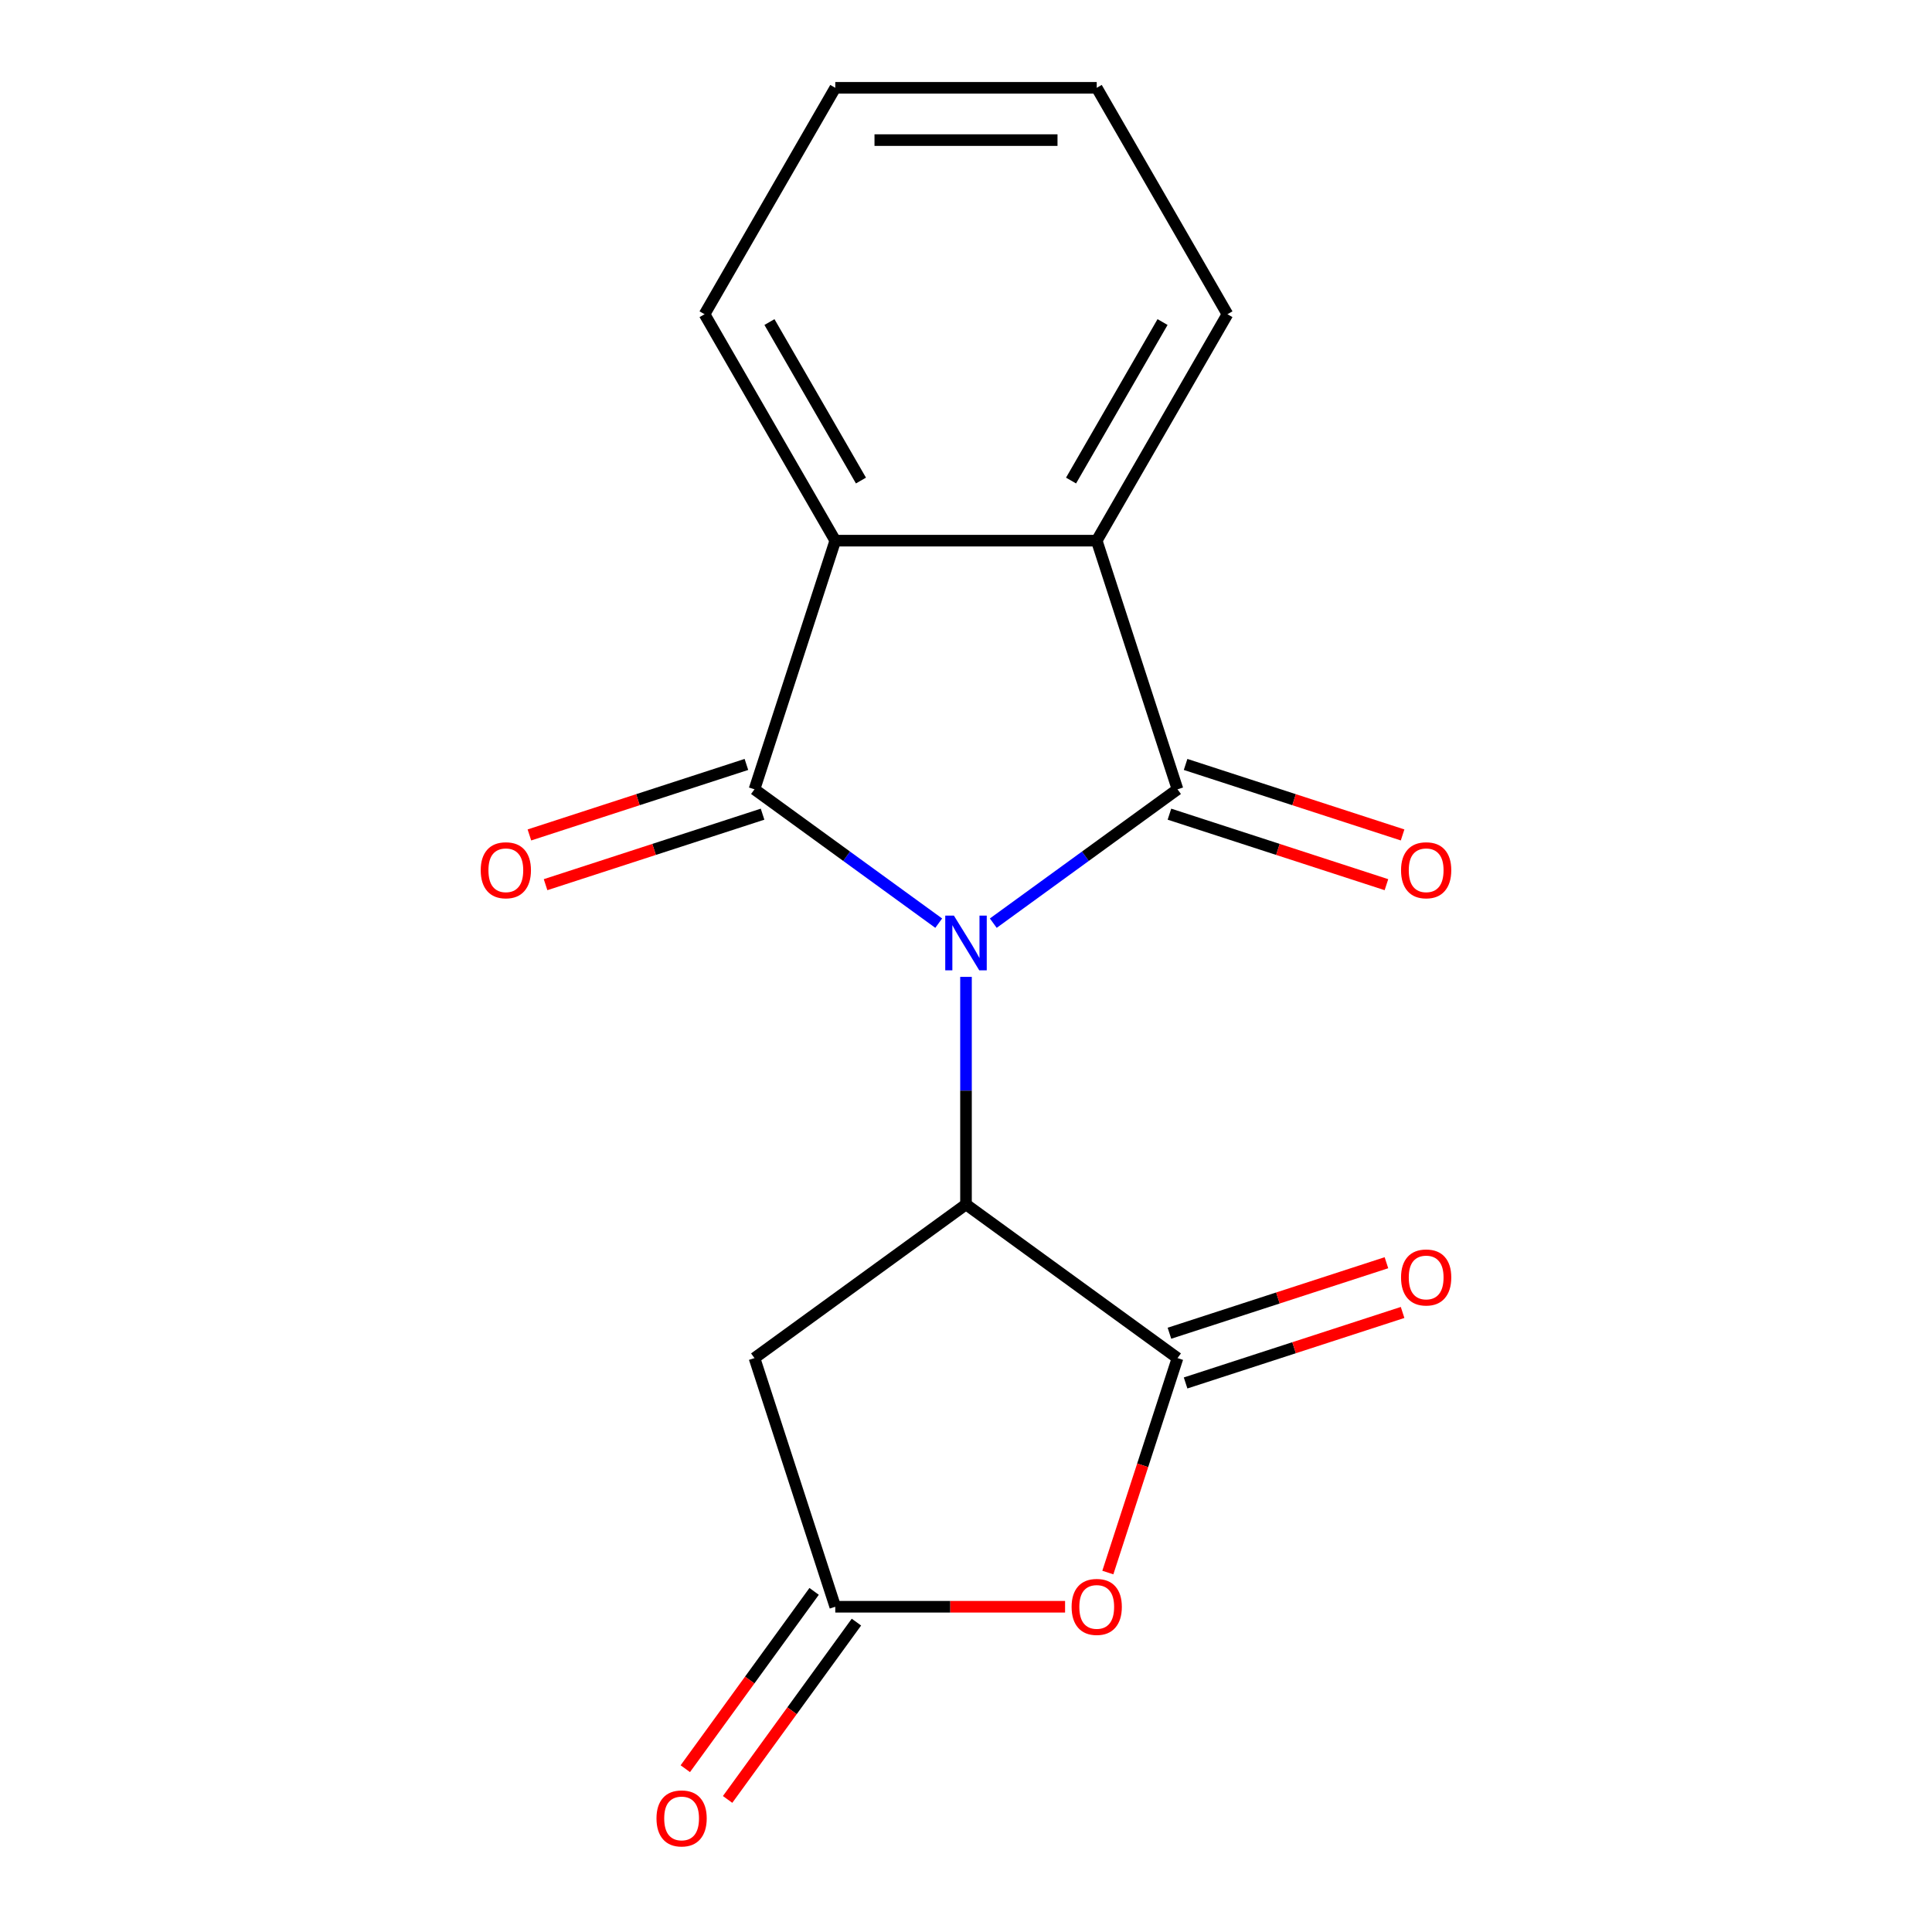 <?xml version='1.0' encoding='iso-8859-1'?>
<svg version='1.1' baseProfile='full'
              xmlns='http://www.w3.org/2000/svg'
                      xmlns:rdkit='http://www.rdkit.org/xml'
                      xmlns:xlink='http://www.w3.org/1999/xlink'
                  xml:space='preserve'
width='1000px' height='1000px' viewBox='0 0 1000 1000'>
<!-- END OF HEADER -->
<rect style='opacity:1.0;fill:#FFFFFF;stroke:none' width='1000' height='1000' x='0' y='0'> </rect>
<path class='bond-0' d='M 514.123,477.824 L 561.801,443.183' style='fill:none;fill-rule:evenodd;stroke:#0000FF;stroke-width:6px;stroke-linecap:butt;stroke-linejoin:miter;stroke-opacity:1' />
<path class='bond-0' d='M 561.801,443.183 L 609.479,408.543' style='fill:none;fill-rule:evenodd;stroke:#000000;stroke-width:6px;stroke-linecap:butt;stroke-linejoin:miter;stroke-opacity:1' />
<path class='bond-1' d='M 485.877,477.824 L 438.199,443.183' style='fill:none;fill-rule:evenodd;stroke:#0000FF;stroke-width:6px;stroke-linecap:butt;stroke-linejoin:miter;stroke-opacity:1' />
<path class='bond-1' d='M 438.199,443.183 L 390.521,408.543' style='fill:none;fill-rule:evenodd;stroke:#000000;stroke-width:6px;stroke-linecap:butt;stroke-linejoin:miter;stroke-opacity:1' />
<path class='bond-2' d='M 500,505.628 L 500,564.518' style='fill:none;fill-rule:evenodd;stroke:#0000FF;stroke-width:6px;stroke-linecap:butt;stroke-linejoin:miter;stroke-opacity:1' />
<path class='bond-2' d='M 500,564.518 L 500,623.409' style='fill:none;fill-rule:evenodd;stroke:#000000;stroke-width:6px;stroke-linecap:butt;stroke-linejoin:miter;stroke-opacity:1' />
<path class='bond-4' d='M 609.479,408.543 L 567.662,279.843' style='fill:none;fill-rule:evenodd;stroke:#000000;stroke-width:6px;stroke-linecap:butt;stroke-linejoin:miter;stroke-opacity:1' />
<path class='bond-9' d='M 605.298,421.413 L 661.456,439.66' style='fill:none;fill-rule:evenodd;stroke:#000000;stroke-width:6px;stroke-linecap:butt;stroke-linejoin:miter;stroke-opacity:1' />
<path class='bond-9' d='M 661.456,439.66 L 717.615,457.908' style='fill:none;fill-rule:evenodd;stroke:#FF0000;stroke-width:6px;stroke-linecap:butt;stroke-linejoin:miter;stroke-opacity:1' />
<path class='bond-9' d='M 613.661,395.673 L 669.82,413.92' style='fill:none;fill-rule:evenodd;stroke:#000000;stroke-width:6px;stroke-linecap:butt;stroke-linejoin:miter;stroke-opacity:1' />
<path class='bond-9' d='M 669.82,413.92 L 725.979,432.167' style='fill:none;fill-rule:evenodd;stroke:#FF0000;stroke-width:6px;stroke-linecap:butt;stroke-linejoin:miter;stroke-opacity:1' />
<path class='bond-5' d='M 390.521,408.543 L 432.338,279.843' style='fill:none;fill-rule:evenodd;stroke:#000000;stroke-width:6px;stroke-linecap:butt;stroke-linejoin:miter;stroke-opacity:1' />
<path class='bond-10' d='M 386.339,395.673 L 330.18,413.92' style='fill:none;fill-rule:evenodd;stroke:#000000;stroke-width:6px;stroke-linecap:butt;stroke-linejoin:miter;stroke-opacity:1' />
<path class='bond-10' d='M 330.18,413.92 L 274.021,432.167' style='fill:none;fill-rule:evenodd;stroke:#FF0000;stroke-width:6px;stroke-linecap:butt;stroke-linejoin:miter;stroke-opacity:1' />
<path class='bond-10' d='M 394.702,421.413 L 338.544,439.66' style='fill:none;fill-rule:evenodd;stroke:#000000;stroke-width:6px;stroke-linecap:butt;stroke-linejoin:miter;stroke-opacity:1' />
<path class='bond-10' d='M 338.544,439.66 L 282.385,457.908' style='fill:none;fill-rule:evenodd;stroke:#FF0000;stroke-width:6px;stroke-linecap:butt;stroke-linejoin:miter;stroke-opacity:1' />
<path class='bond-3' d='M 500,623.409 L 609.479,702.95' style='fill:none;fill-rule:evenodd;stroke:#000000;stroke-width:6px;stroke-linecap:butt;stroke-linejoin:miter;stroke-opacity:1' />
<path class='bond-8' d='M 500,623.409 L 390.521,702.95' style='fill:none;fill-rule:evenodd;stroke:#000000;stroke-width:6px;stroke-linecap:butt;stroke-linejoin:miter;stroke-opacity:1' />
<path class='bond-6' d='M 609.479,702.95 L 591.447,758.449' style='fill:none;fill-rule:evenodd;stroke:#000000;stroke-width:6px;stroke-linecap:butt;stroke-linejoin:miter;stroke-opacity:1' />
<path class='bond-6' d='M 591.447,758.449 L 573.414,813.948' style='fill:none;fill-rule:evenodd;stroke:#FF0000;stroke-width:6px;stroke-linecap:butt;stroke-linejoin:miter;stroke-opacity:1' />
<path class='bond-11' d='M 613.661,715.82 L 669.82,697.573' style='fill:none;fill-rule:evenodd;stroke:#000000;stroke-width:6px;stroke-linecap:butt;stroke-linejoin:miter;stroke-opacity:1' />
<path class='bond-11' d='M 669.82,697.573 L 725.979,679.326' style='fill:none;fill-rule:evenodd;stroke:#FF0000;stroke-width:6px;stroke-linecap:butt;stroke-linejoin:miter;stroke-opacity:1' />
<path class='bond-11' d='M 605.298,690.08 L 661.456,671.833' style='fill:none;fill-rule:evenodd;stroke:#000000;stroke-width:6px;stroke-linecap:butt;stroke-linejoin:miter;stroke-opacity:1' />
<path class='bond-11' d='M 661.456,671.833 L 717.615,653.586' style='fill:none;fill-rule:evenodd;stroke:#FF0000;stroke-width:6px;stroke-linecap:butt;stroke-linejoin:miter;stroke-opacity:1' />
<path class='bond-13' d='M 567.662,279.843 L 635.324,162.649' style='fill:none;fill-rule:evenodd;stroke:#000000;stroke-width:6px;stroke-linecap:butt;stroke-linejoin:miter;stroke-opacity:1' />
<path class='bond-13' d='M 554.372,248.731 L 601.736,166.695' style='fill:none;fill-rule:evenodd;stroke:#000000;stroke-width:6px;stroke-linecap:butt;stroke-linejoin:miter;stroke-opacity:1' />
<path class='bond-17' d='M 567.662,279.843 L 432.338,279.843' style='fill:none;fill-rule:evenodd;stroke:#000000;stroke-width:6px;stroke-linecap:butt;stroke-linejoin:miter;stroke-opacity:1' />
<path class='bond-14' d='M 432.338,279.843 L 364.676,162.649' style='fill:none;fill-rule:evenodd;stroke:#000000;stroke-width:6px;stroke-linecap:butt;stroke-linejoin:miter;stroke-opacity:1' />
<path class='bond-14' d='M 445.628,248.731 L 398.264,166.695' style='fill:none;fill-rule:evenodd;stroke:#000000;stroke-width:6px;stroke-linecap:butt;stroke-linejoin:miter;stroke-opacity:1' />
<path class='bond-18' d='M 551.279,831.651 L 491.808,831.651' style='fill:none;fill-rule:evenodd;stroke:#FF0000;stroke-width:6px;stroke-linecap:butt;stroke-linejoin:miter;stroke-opacity:1' />
<path class='bond-18' d='M 491.808,831.651 L 432.338,831.651' style='fill:none;fill-rule:evenodd;stroke:#000000;stroke-width:6px;stroke-linecap:butt;stroke-linejoin:miter;stroke-opacity:1' />
<path class='bond-7' d='M 432.338,831.651 L 390.521,702.95' style='fill:none;fill-rule:evenodd;stroke:#000000;stroke-width:6px;stroke-linecap:butt;stroke-linejoin:miter;stroke-opacity:1' />
<path class='bond-12' d='M 421.39,823.697 L 388.05,869.585' style='fill:none;fill-rule:evenodd;stroke:#000000;stroke-width:6px;stroke-linecap:butt;stroke-linejoin:miter;stroke-opacity:1' />
<path class='bond-12' d='M 388.05,869.585 L 354.711,915.473' style='fill:none;fill-rule:evenodd;stroke:#FF0000;stroke-width:6px;stroke-linecap:butt;stroke-linejoin:miter;stroke-opacity:1' />
<path class='bond-12' d='M 443.286,839.605 L 409.946,885.493' style='fill:none;fill-rule:evenodd;stroke:#000000;stroke-width:6px;stroke-linecap:butt;stroke-linejoin:miter;stroke-opacity:1' />
<path class='bond-12' d='M 409.946,885.493 L 376.607,931.381' style='fill:none;fill-rule:evenodd;stroke:#FF0000;stroke-width:6px;stroke-linecap:butt;stroke-linejoin:miter;stroke-opacity:1' />
<path class='bond-16' d='M 635.324,162.649 L 567.662,45.455' style='fill:none;fill-rule:evenodd;stroke:#000000;stroke-width:6px;stroke-linecap:butt;stroke-linejoin:miter;stroke-opacity:1' />
<path class='bond-15' d='M 364.676,162.649 L 432.338,45.455' style='fill:none;fill-rule:evenodd;stroke:#000000;stroke-width:6px;stroke-linecap:butt;stroke-linejoin:miter;stroke-opacity:1' />
<path class='bond-19' d='M 432.338,45.455 L 567.662,45.455' style='fill:none;fill-rule:evenodd;stroke:#000000;stroke-width:6px;stroke-linecap:butt;stroke-linejoin:miter;stroke-opacity:1' />
<path class='bond-19' d='M 452.637,72.519 L 547.363,72.519' style='fill:none;fill-rule:evenodd;stroke:#000000;stroke-width:6px;stroke-linecap:butt;stroke-linejoin:miter;stroke-opacity:1' />
<path  class='atom-0' d='M 493.74 473.925
L 503.02 488.925
Q 503.94 490.405, 505.42 493.085
Q 506.9 495.765, 506.98 495.925
L 506.98 473.925
L 510.74 473.925
L 510.74 502.245
L 506.86 502.245
L 496.9 485.845
Q 495.74 483.925, 494.5 481.725
Q 493.3 479.525, 492.94 478.845
L 492.94 502.245
L 489.26 502.245
L 489.26 473.925
L 493.74 473.925
' fill='#0000FF'/>
<path  class='atom-7' d='M 554.662 831.731
Q 554.662 824.931, 558.022 821.131
Q 561.382 817.331, 567.662 817.331
Q 573.942 817.331, 577.302 821.131
Q 580.662 824.931, 580.662 831.731
Q 580.662 838.611, 577.262 842.531
Q 573.862 846.411, 567.662 846.411
Q 561.422 846.411, 558.022 842.531
Q 554.662 838.651, 554.662 831.731
M 567.662 843.211
Q 571.982 843.211, 574.302 840.331
Q 576.662 837.411, 576.662 831.731
Q 576.662 826.171, 574.302 823.371
Q 571.982 820.531, 567.662 820.531
Q 563.342 820.531, 560.982 823.331
Q 558.662 826.131, 558.662 831.731
Q 558.662 837.451, 560.982 840.331
Q 563.342 843.211, 567.662 843.211
' fill='#FF0000'/>
<path  class='atom-10' d='M 725.18 450.441
Q 725.18 443.641, 728.54 439.841
Q 731.9 436.041, 738.18 436.041
Q 744.46 436.041, 747.82 439.841
Q 751.18 443.641, 751.18 450.441
Q 751.18 457.321, 747.78 461.241
Q 744.38 465.121, 738.18 465.121
Q 731.94 465.121, 728.54 461.241
Q 725.18 457.361, 725.18 450.441
M 738.18 461.921
Q 742.5 461.921, 744.82 459.041
Q 747.18 456.121, 747.18 450.441
Q 747.18 444.881, 744.82 442.081
Q 742.5 439.241, 738.18 439.241
Q 733.86 439.241, 731.5 442.041
Q 729.18 444.841, 729.18 450.441
Q 729.18 456.161, 731.5 459.041
Q 733.86 461.921, 738.18 461.921
' fill='#FF0000'/>
<path  class='atom-11' d='M 248.82 450.441
Q 248.82 443.641, 252.18 439.841
Q 255.54 436.041, 261.82 436.041
Q 268.1 436.041, 271.46 439.841
Q 274.82 443.641, 274.82 450.441
Q 274.82 457.321, 271.42 461.241
Q 268.02 465.121, 261.82 465.121
Q 255.58 465.121, 252.18 461.241
Q 248.82 457.361, 248.82 450.441
M 261.82 461.921
Q 266.14 461.921, 268.46 459.041
Q 270.82 456.121, 270.82 450.441
Q 270.82 444.881, 268.46 442.081
Q 266.14 439.241, 261.82 439.241
Q 257.5 439.241, 255.14 442.041
Q 252.82 444.841, 252.82 450.441
Q 252.82 456.161, 255.14 459.041
Q 257.5 461.921, 261.82 461.921
' fill='#FF0000'/>
<path  class='atom-12' d='M 725.18 661.213
Q 725.18 654.413, 728.54 650.613
Q 731.9 646.813, 738.18 646.813
Q 744.46 646.813, 747.82 650.613
Q 751.18 654.413, 751.18 661.213
Q 751.18 668.093, 747.78 672.013
Q 744.38 675.893, 738.18 675.893
Q 731.94 675.893, 728.54 672.013
Q 725.18 668.133, 725.18 661.213
M 738.18 672.693
Q 742.5 672.693, 744.82 669.813
Q 747.18 666.893, 747.18 661.213
Q 747.18 655.653, 744.82 652.853
Q 742.5 650.013, 738.18 650.013
Q 733.86 650.013, 731.5 652.813
Q 729.18 655.613, 729.18 661.213
Q 729.18 666.933, 731.5 669.813
Q 733.86 672.693, 738.18 672.693
' fill='#FF0000'/>
<path  class='atom-13' d='M 339.797 941.21
Q 339.797 934.41, 343.157 930.61
Q 346.517 926.81, 352.797 926.81
Q 359.077 926.81, 362.437 930.61
Q 365.797 934.41, 365.797 941.21
Q 365.797 948.09, 362.397 952.01
Q 358.997 955.89, 352.797 955.89
Q 346.557 955.89, 343.157 952.01
Q 339.797 948.13, 339.797 941.21
M 352.797 952.69
Q 357.117 952.69, 359.437 949.81
Q 361.797 946.89, 361.797 941.21
Q 361.797 935.65, 359.437 932.85
Q 357.117 930.01, 352.797 930.01
Q 348.477 930.01, 346.117 932.81
Q 343.797 935.61, 343.797 941.21
Q 343.797 946.93, 346.117 949.81
Q 348.477 952.69, 352.797 952.69
' fill='#FF0000'/>
</svg>
